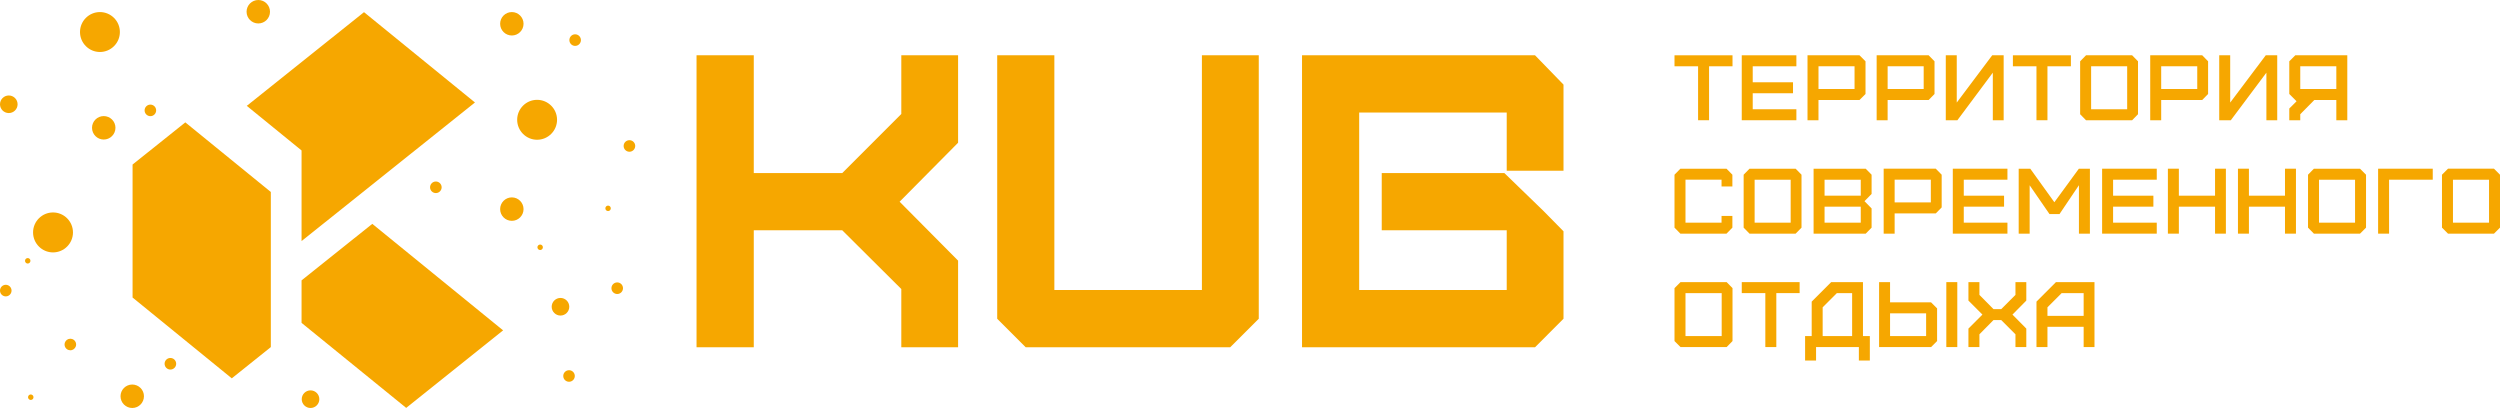 <svg width="864" height="141" viewBox="0 0 864 141" fill="none" xmlns="http://www.w3.org/2000/svg">
<g clip-path="url(#clip0_6008_7991)">
<path d="M104.278 137.954C104.278 139.632 105.642 140.999 107.319 140.999C108.995 140.999 110.361 139.633 110.361 137.954C110.361 136.276 108.997 134.91 107.319 134.91C105.643 134.91 104.278 136.276 104.278 137.954Z" fill="#F6A700"/>
<path d="M89.27 8.107C91.498 8.107 93.313 6.29 93.313 4.059C93.313 1.821 91.498 0 89.27 0C87.034 0 85.213 1.821 85.213 4.059C85.213 6.29 87.034 8.107 89.27 8.107Z" fill="#F6A700"/>
<path d="M152.632 64.734C152.632 63.629 151.734 62.728 150.631 62.728C149.527 62.728 148.628 63.628 148.628 64.734C148.628 65.832 149.527 66.726 150.631 66.726C151.734 66.726 152.632 65.832 152.632 64.734Z" fill="#F6A700"/>
<path d="M85.282 36.58L104.22 52.001V83.313L164.147 35.417L125.799 4.203L85.615 36.318L85.282 36.58Z" fill="#F6A700"/>
<path d="M176.893 12.267C179.121 12.267 180.936 10.45 180.936 8.219C180.936 5.987 179.121 4.17 176.893 4.17C174.663 4.17 172.849 5.987 172.849 8.219C172.849 10.45 174.663 12.267 176.893 12.267Z" fill="#F6A700"/>
<path d="M104.219 96.898V111.587L140.377 140.967L173.876 114.174L128.662 77.364L104.219 96.898Z" fill="#F6A700"/>
<path d="M10.522 90.128C10.522 89.609 10.101 89.188 9.583 89.188C9.064 89.188 8.644 89.609 8.644 90.128C8.644 90.653 9.064 91.082 9.583 91.082C10.1 91.082 10.522 90.653 10.522 90.128Z" fill="#F6A700"/>
<path d="M24.924 117.159C24.722 117.093 24.513 117.061 24.304 117.061C23.438 117.061 22.68 117.615 22.415 118.437C22.247 118.945 22.287 119.488 22.526 119.964C22.768 120.442 23.182 120.798 23.693 120.962C23.892 121.026 24.099 121.06 24.307 121.06C25.172 121.06 25.939 120.501 26.215 119.671C26.379 119.168 26.334 118.629 26.093 118.153C25.849 117.675 25.434 117.322 24.924 117.158V117.159Z" fill="#F6A700"/>
<path d="M35.847 40.118C33.616 40.118 31.802 41.935 31.802 44.166C31.802 46.405 33.616 48.226 35.847 48.226C38.082 48.226 39.902 46.405 39.902 44.166C39.902 41.935 38.082 40.118 35.847 40.118Z" fill="#F6A700"/>
<path d="M25.22 80.328C25.22 76.521 22.125 73.423 18.324 73.423C14.52 73.423 11.427 76.52 11.427 80.328C11.427 84.135 14.52 87.232 18.324 87.232C22.125 87.232 25.22 84.135 25.22 80.328Z" fill="#F6A700"/>
<path d="M10.922 136.375C10.829 136.344 10.733 136.328 10.636 136.328C10.231 136.328 9.862 136.599 9.737 136.984C9.659 137.224 9.679 137.478 9.794 137.704C9.909 137.929 10.104 138.095 10.345 138.172C10.44 138.202 10.537 138.219 10.636 138.219C11.046 138.219 11.405 137.959 11.53 137.575C11.69 137.072 11.417 136.533 10.922 136.375Z" fill="#F6A700"/>
<path d="M3.041 32.996C1.365 32.996 -0 34.362 -0 36.041C-0 37.713 1.365 39.073 3.041 39.073C4.717 39.073 6.082 37.712 6.082 36.041C6.082 34.363 4.717 32.996 3.041 32.996Z" fill="#F6A700"/>
<path d="M34.534 4.172C30.738 4.172 27.649 7.264 27.649 11.064C27.649 14.87 30.738 17.968 34.534 17.968C38.337 17.968 41.431 14.87 41.431 11.064C41.431 7.264 38.337 4.172 34.534 4.172Z" fill="#F6A700"/>
<path d="M56.883 125.718C56.883 126.823 57.781 127.721 58.885 127.721C59.99 127.721 60.888 126.823 60.888 125.718C60.888 124.613 59.99 123.713 58.885 123.713C57.781 123.713 56.883 124.613 56.883 125.718Z" fill="#F6A700"/>
<path d="M45.708 140.999C47.937 140.999 49.752 139.178 49.752 136.939C49.752 134.707 47.937 132.893 45.708 132.893C43.472 132.893 41.653 134.707 41.653 136.939C41.653 139.179 43.472 140.999 45.708 140.999Z" fill="#F6A700"/>
<path d="M93.599 119.952V66.351L64.044 42.29L45.818 56.863V102.827L80.102 130.751L93.599 119.952Z" fill="#F6A700"/>
<path d="M51.976 40.147C53.073 40.147 53.966 39.249 53.966 38.144C53.966 37.046 53.073 36.152 51.976 36.152C50.87 36.152 49.974 37.046 49.974 38.144C49.974 39.249 50.87 40.147 51.976 40.147Z" fill="#F6A700"/>
<path d="M2.001 98.425C0.898 98.425 0 99.325 0 100.429C0 101.535 0.898 102.433 2.001 102.433C3.098 102.433 3.991 101.535 3.991 100.429C3.991 99.325 3.098 98.425 2.001 98.425Z" fill="#F6A700"/>
<path d="M186.682 84.515C186.158 84.515 185.731 84.937 185.731 85.455C185.731 85.98 186.157 86.409 186.682 86.409C187.201 86.409 187.622 85.98 187.622 85.455C187.622 84.937 187.201 84.515 186.682 84.515Z" fill="#F6A700"/>
<path d="M185.62 34.502C181.824 34.502 178.734 37.593 178.734 41.394C178.734 45.201 181.824 48.299 185.62 48.299C189.423 48.299 192.517 45.202 192.517 41.394C192.517 37.593 189.423 34.502 185.62 34.502Z" fill="#F6A700"/>
<path d="M196.743 106.011C196.743 104.331 195.378 102.967 193.702 102.967C192.026 102.967 190.662 104.333 190.662 106.011C190.662 107.689 192.026 109.056 193.702 109.056C195.378 109.056 196.743 107.689 196.743 106.011Z" fill="#F6A700"/>
<path d="M217.532 48.447C216.426 48.447 215.528 49.342 215.528 50.44C215.528 51.544 216.426 52.444 217.532 52.444C218.635 52.444 219.533 51.544 219.533 50.44C219.533 49.342 218.635 48.447 217.532 48.447Z" fill="#F6A700"/>
<path d="M213.317 97.601C212.213 97.601 211.314 98.5 211.314 99.605C211.314 100.712 212.213 101.61 213.317 101.61C214.414 101.61 215.307 100.712 215.307 99.605C215.307 98.5 214.414 97.601 213.317 97.601Z" fill="#F6A700"/>
<path d="M196.663 127.943C195.559 127.943 194.66 128.837 194.66 129.936C194.66 131.042 195.559 131.94 196.663 131.94C197.76 131.94 198.653 131.042 198.653 129.936C198.653 128.838 197.76 127.943 196.663 127.943Z" fill="#F6A700"/>
<path d="M210.153 71.059C209.626 71.059 209.212 71.472 209.212 71.999C209.212 72.527 209.626 72.939 210.153 72.939C210.679 72.939 211.092 72.527 211.092 71.999C211.092 71.472 210.68 71.059 210.153 71.059Z" fill="#F6A700"/>
<path d="M198.765 11.854C197.668 11.854 196.774 12.754 196.774 13.86C196.774 14.964 197.667 15.864 198.765 15.864C199.869 15.864 200.767 14.964 200.767 13.86C200.767 12.754 199.869 11.854 198.765 11.854Z" fill="#F6A700"/>
<path d="M176.893 68.214C174.663 68.214 172.849 70.037 172.849 72.274C172.849 74.506 174.663 76.322 176.893 76.322C179.121 76.322 180.936 74.506 180.936 72.274C180.936 70.037 179.121 68.214 176.893 68.214Z" fill="#F6A700"/>
<path d="M676.254 35.454V19.111H672.463V41.556H676.47L688.717 25.111V41.556H692.463V19.111H688.506L676.254 35.454Z" fill="#F6A700"/>
<path d="M648.57 19.108V41.554H652.362V34.559H666.539L668.57 32.483V21.183L666.539 19.107H648.569L648.57 19.108ZM664.825 30.763H652.366V22.904H664.825V30.763Z" fill="#F6A700"/>
<path d="M720.927 19.109L718.895 21.184V39.479L720.927 41.554H736.863L738.896 39.479V21.184L736.863 19.109H720.927ZM735.149 37.759H722.692V22.91H735.149V37.759Z" fill="#F6A700"/>
<path d="M743.116 19.108V41.554H746.907V34.559H761.084L763.116 32.483V21.183L761.084 19.107H743.115L743.116 19.108ZM759.37 30.763H746.907V22.904H759.37V30.763Z" fill="#F6A700"/>
<path d="M695.656 22.908H703.804V41.551H707.6V22.908H715.702V19.112H695.656V22.908Z" fill="#F6A700"/>
<path d="M578.709 22.908H586.857V41.551H590.654V22.908H598.756V19.112H578.709V22.908Z" fill="#F6A700"/>
<path d="M601.948 41.554H620.83V37.759H605.74V32.226H619.665V28.437H605.74V22.91H620.83V19.109H601.948V41.554Z" fill="#F6A700"/>
<path d="M624.675 19.108V41.554H628.467V34.559H642.645L644.722 32.483V21.188L642.645 19.107H624.675V19.108ZM640.931 30.763H628.472V22.904H640.931V30.763Z" fill="#F6A700"/>
<path d="M807.433 34.56V41.556H811.225V19.111H793.255L791.177 21.186V32.481L793.688 34.995L791.177 37.503V41.556H794.968V39.478L799.829 34.56H807.433ZM794.969 22.906H807.433V30.765H794.969V22.906Z" fill="#F6A700"/>
<path d="M783.264 41.554H787.009V19.109H783.045L770.755 35.453V19.109H766.963V41.554H770.97L783.264 25.116V41.554Z" fill="#F6A700"/>
<path d="M601.952 101.297H610.1V119.947H613.896V101.297H621.951V97.502H601.952V101.297Z" fill="#F6A700"/>
<path d="M653.204 104.494V97.498H649.413V119.948H667.382L669.459 117.87V106.574L667.382 104.495H653.206L653.204 104.494ZM665.668 116.147H653.204V108.289H665.668V116.147Z" fill="#F6A700"/>
<path d="M580.786 97.5L578.709 99.58V117.871L580.786 119.945H596.729L598.756 117.871V99.575L596.729 97.5H580.786ZM595.015 116.15H582.506V101.296H595.015V116.15Z" fill="#F6A700"/>
<path d="M643.842 97.5H632.856L626.12 104.239V116.15H623.84V124.609H627.631V119.945H642.425V124.609H646.217V116.15H643.841V97.5H643.842ZM640.096 116.15H629.912V106.212L634.827 101.296H640.096V116.15Z" fill="#F6A700"/>
<path d="M672.648 119.947H676.441V97.502H672.648V119.947Z" fill="#F6A700"/>
<path d="M696.543 101.909L691.632 106.825H688.941L684.085 101.909V97.498H680.289V103.882L685.123 108.722L680.289 113.563V119.948H684.085V115.537L688.941 110.62H691.632L696.543 115.537V119.948H700.291V113.563L695.505 108.722L700.291 103.882V97.498H696.543V101.909Z" fill="#F6A700"/>
<path d="M703.808 104.239V119.946H707.6V112.951H720.109V119.946H723.854V97.501H710.538L703.809 104.239H703.808ZM720.109 101.296V109.155H707.6V106.212L712.511 101.296H720.108H720.109Z" fill="#F6A700"/>
<path d="M709.986 69.894L701.662 58.304H697.658V80.749H701.449V64.033L708.308 73.991H711.761L718.478 64.007V80.749H722.273V58.304H718.457L709.986 69.894Z" fill="#F6A700"/>
<path d="M821.875 80.749H825.666V62.104H840.757V58.303H821.875V80.749Z" fill="#F6A700"/>
<path d="M799.684 58.304L797.652 60.379V78.675L799.684 80.749H815.627L817.7 78.671V60.384L815.627 58.304H799.684ZM813.907 76.954H801.449V62.106H813.907V76.954Z" fill="#F6A700"/>
<path d="M789.691 67.629H777.228V58.302H773.436V80.748H777.228V71.424H789.691V80.748H793.482V58.302H789.691V67.629Z" fill="#F6A700"/>
<path d="M726.492 80.749H745.375V76.954H730.283V71.421H744.21V67.632H730.283V62.105H745.375V58.304H726.492V80.749Z" fill="#F6A700"/>
<path d="M765.521 67.629H753.013V58.302H749.221V80.748H753.013V71.424H765.521V80.748H769.267V58.302H765.521V67.629Z" fill="#F6A700"/>
<path d="M846.025 58.303L843.947 60.384V78.67L846.025 80.749H861.922L863.998 78.67V60.384L861.922 58.303H846.025ZM860.209 76.953H847.745V62.105H860.209V76.953Z" fill="#F6A700"/>
<path d="M674.888 80.749H693.771V76.953H678.679V71.421H692.606V67.631H678.679V62.104H693.771V58.303H674.888V80.749Z" fill="#F6A700"/>
<path d="M598.712 64.433V60.379L596.68 58.305H580.742L578.709 60.379V78.675L580.742 80.749H596.68L598.712 78.675V74.618H594.966V76.95H582.506V62.1H594.966V64.433H598.712Z" fill="#F6A700"/>
<path d="M626.777 58.303V80.749H644.792L646.824 78.675V72.033L644.368 69.529L646.824 67.022V60.38L644.792 58.305H626.777V58.303ZM643.077 76.953H630.568V71.427H643.077V76.953ZM643.077 67.632H630.568V62.105H643.077V67.632Z" fill="#F6A700"/>
<path d="M650.995 58.303V80.749H654.787V73.754H669.009L671.042 71.68V60.379L669.009 58.303H650.994H650.995ZM667.295 69.958H654.787V62.1H667.295V69.958Z" fill="#F6A700"/>
<path d="M604.635 58.304L602.604 60.379V78.675L604.635 80.749H620.573L622.604 78.675V60.379L620.573 58.304H604.635ZM618.858 76.954H606.399V62.106H618.858V76.954Z" fill="#F6A700"/>
<path d="M540.346 59.013V29.238L530.509 19.11H449.979V120.004H530.513L540.346 110.158V79.931L533.419 72.895L519.911 59.815H477.528V79.588H520.723V100.228H469.732V38.887H520.723V59.013H540.346Z" fill="#F6A700"/>
<path d="M311.492 39.385L291.086 59.815H260.504V19.11H240.724V120.004H260.504V79.588H291.086L311.492 99.886V120.004H331.115V90.073L310.907 69.714L331.115 49.328V19.11H311.492V39.385Z" fill="#F6A700"/>
<path d="M425.167 120.004L435.029 110.159V19.11H415.379V100.228H364.386V19.11H344.634V110.159L354.469 120.004H425.167Z" fill="#F6A700"/>
</g>
<defs>
<clipPath id="clip0_6008_7991">
<rect width="864" height="141" fill="white"/>
</clipPath>
</defs>
</svg>
